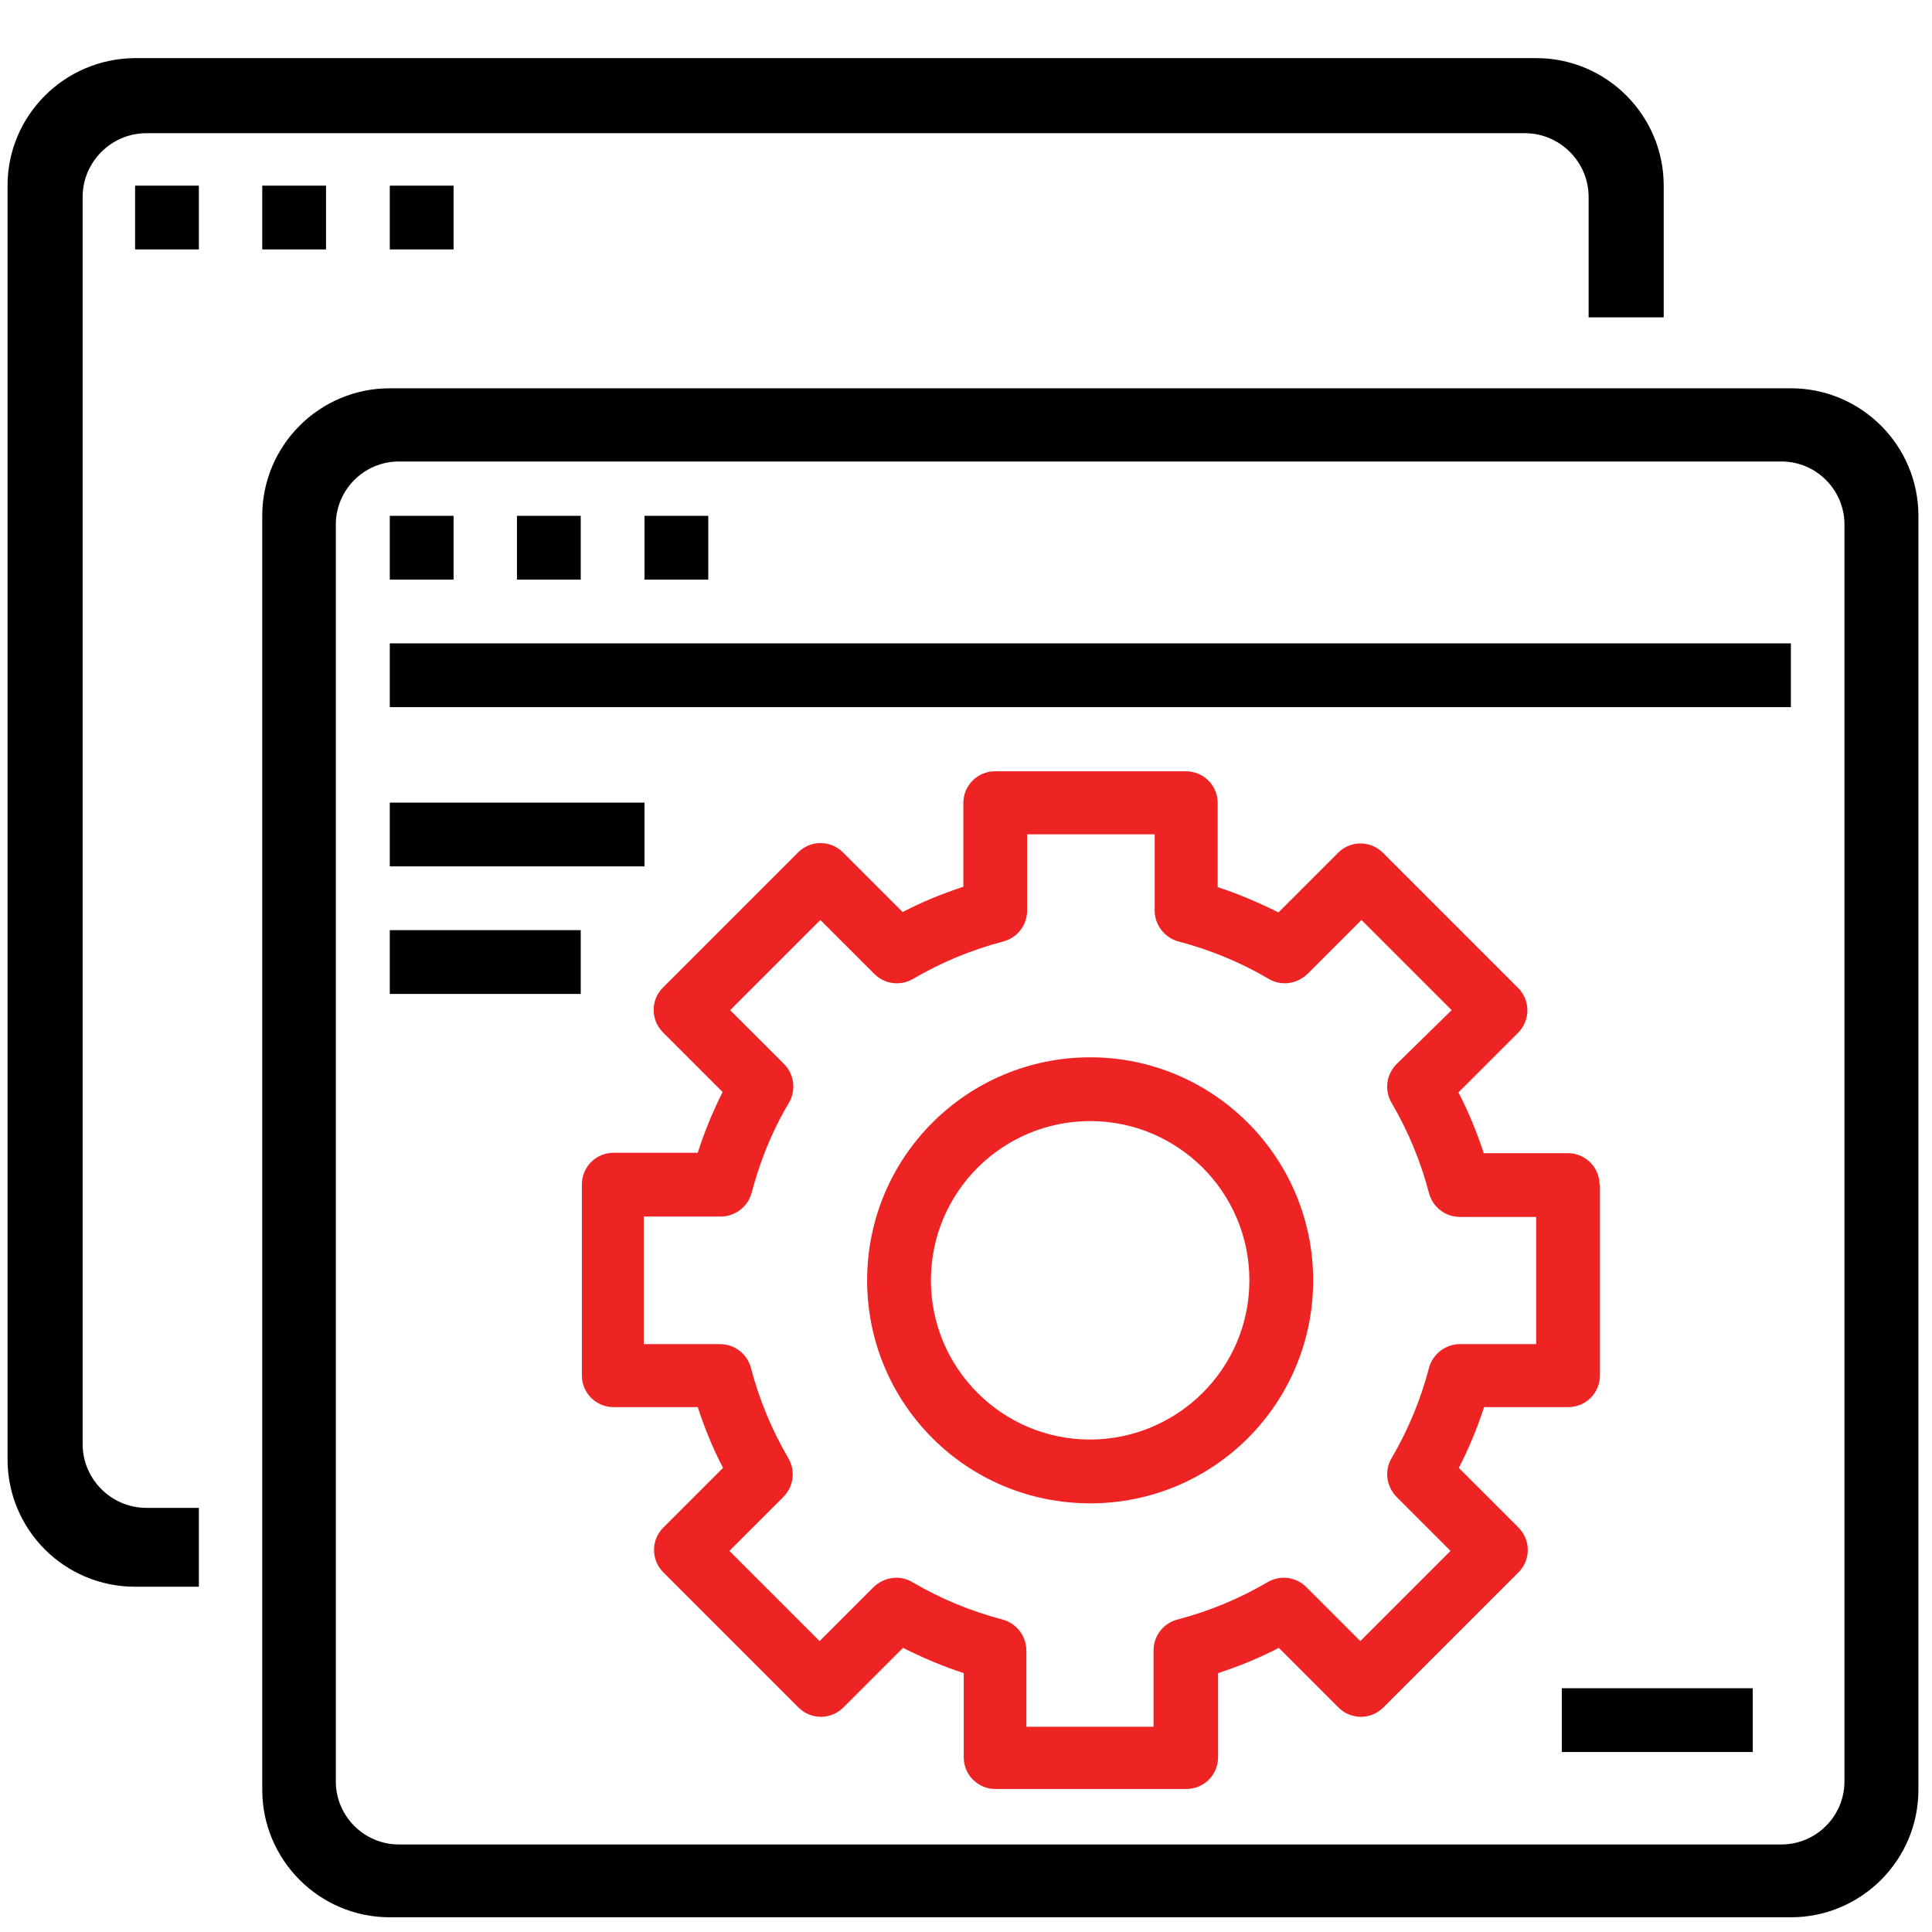 <?xml version="1.0" encoding="utf-8"?>
<!-- Generator: Adobe Illustrator 24.2.3, SVG Export Plug-In . SVG Version: 6.00 Build 0)  -->
<svg version="1.1" id="_x31_px" xmlns="http://www.w3.org/2000/svg" xmlns:xlink="http://www.w3.org/1999/xlink" x="0px" y="0px"
	 viewBox="0 0 512 512" style="enable-background:new 0 0 512 512;" xml:space="preserve">
<style type="text/css">
	.st0{fill:#EE2424;}
</style>
<g id="surface1">
	<path d="M35.8,420.5h16.9v-20.9H38.8c-9.3,0-16.9-7.6-16.9-16.9V52.2c0-9.3,7.6-16.9,16.9-16.9h365.3c9.3,0,16.9,7.6,16.9,16.9
		v31.9h19.9V49.2c0-18.6-15.1-33.8-33.8-33.8H35.8C17.1,15.5,2,30.6,2,49.2v337.5C2,405.4,17.1,420.5,35.8,420.5z"/>
	<path d="M35.8,49.2h16.9v16.9H35.8V49.2z"/>
	<path d="M69.5,49.2h16.9v16.9H69.5V49.2z"/>
	<path d="M103.3,49.2h16.9v16.9h-16.9V49.2z"/>
	<path d="M69.5,474.3c0,18.6,15.1,33.8,33.8,33.8h371.3c18.6,0,33.8-15.1,33.8-33.8V136.7c0-18.6-15.1-33.8-33.8-33.8H103.3
		c-18.6,0-33.8,15.1-33.8,33.8V474.3z M89,139c0-9.2,7.5-16.7,16.7-16.7h366.4c9.2,0,16.7,7.5,16.7,16.7v333.1
		c0,9.2-7.5,16.7-16.7,16.7H105.7c-9.2,0-16.7-7.5-16.7-16.7V139z"/>
	<path d="M103.3,136.7h16.9v16.9h-16.9V136.7z"/>
	<path d="M137,136.7h16.9v16.9H137V136.7z"/>
	<path d="M170.8,136.7h16.9v16.9h-16.9V136.7z"/>
	<path d="M103.3,170.5h371.3v16.9H103.3V170.5z"/>
	<path d="M103.3,212.7h67.5v16.9h-67.5V212.7z"/>
	<path d="M103.3,246.5h50.6v16.9h-50.6V246.5z"/>
	<path class="st0" d="M288.9,280.2c-32.6,0-59.1,26.4-59.1,59.1s26.4,59.1,59.1,59.1s59.1-26.4,59.1-59.1
		C348,306.7,321.5,280.2,288.9,280.2z M288.9,381.5c-23.3,0-42.2-18.9-42.2-42.2s18.9-42.2,42.2-42.2c23.3,0,42.2,18.9,42.2,42.2
		C331.1,362.6,312.2,381.4,288.9,381.5z"/>
	<path class="st0" d="M423.9,314c0-4.7-3.8-8.4-8.4-8.4h-22.3c-1.8-5.5-4-10.9-6.7-16.1l15.8-15.8c3.3-3.3,3.3-8.6,0-11.9
		l-35.8-35.8c-3.3-3.3-8.6-3.3-11.9,0l-15.8,15.8c-5.2-2.6-10.6-4.9-16.1-6.7v-22.3c0-4.7-3.8-8.4-8.4-8.4h-50.6
		c-4.7,0-8.4,3.8-8.4,8.4V235c-5.5,1.8-10.9,4-16.1,6.7l-15.8-15.8c-3.3-3.3-8.6-3.3-11.9,0l-35.8,35.8c-3.3,3.3-3.3,8.6,0,11.9
		l15.8,15.8c-0.7,1.4-1.4,2.8-2,4.2c-1.8,3.9-3.3,7.9-4.6,11.9h-22.3c-4.7,0-8.4,3.8-8.4,8.4v50.6c0,4.7,3.8,8.4,8.4,8.4h22.3
		c1.8,5.5,4,10.9,6.7,16.1l-15.8,15.8c-3.3,3.3-3.3,8.6,0,11.9l35.8,35.8c3.3,3.3,8.6,3.3,11.9,0l15.8-15.8
		c5.2,2.6,10.6,4.9,16.1,6.7v22.3c0,4.7,3.8,8.4,8.4,8.4h50.6c4.7,0,8.4-3.8,8.4-8.4v-22.3c5.5-1.8,10.9-4,16.1-6.7l15.8,15.8
		c3.3,3.3,8.6,3.3,11.9,0l35.8-35.8c3.3-3.3,3.3-8.6,0-11.9l-15.8-15.8c2.7-5.2,4.9-10.6,6.7-16.1h22.3c4.7,0,8.4-3.8,8.4-8.4V314z
		 M407.1,356.2h-20.2c-3.8,0-7.2,2.6-8.2,6.3c-2.2,8.4-5.5,16.4-9.9,23.9c-2,3.3-1.4,7.5,1.3,10.3l14.3,14.3l-23.9,23.9l-14.3-14.3
		c-2.7-2.7-6.9-3.3-10.3-1.3c-7.5,4.4-15.5,7.7-23.9,9.9c-3.7,1-6.3,4.3-6.3,8.2v20.2H272v-20.2c0-3.8-2.6-7.2-6.3-8.2
		c-8.4-2.2-16.4-5.5-23.9-9.9c-3.3-2-7.5-1.4-10.3,1.3l-14.3,14.3l-23.9-23.9l14.3-14.3c2.7-2.7,3.3-6.9,1.3-10.3
		c-4.4-7.5-7.7-15.5-9.9-23.9c-1-3.7-4.3-6.3-8.2-6.3h-20.2v-33.8H191c3.8,0,7.2-2.6,8.2-6.3c1.4-5.3,3.2-10.5,5.5-15.5
		c1.3-2.9,2.8-5.7,4.4-8.4c1.9-3.3,1.4-7.5-1.3-10.2l-14.3-14.3l23.9-23.9l14.3,14.3c2.7,2.7,6.9,3.3,10.3,1.3
		c7.5-4.4,15.5-7.7,23.9-9.9c3.7-1,6.3-4.3,6.3-8.2v-20.2h33.8v20.2c0,3.8,2.6,7.2,6.3,8.2c8.4,2.2,16.4,5.5,23.9,9.9
		c3.3,2,7.5,1.4,10.3-1.3l14.3-14.3l23.9,23.9L370.1,282c-2.7,2.7-3.3,6.9-1.3,10.3c4.4,7.5,7.7,15.5,9.9,23.9
		c1,3.7,4.3,6.3,8.2,6.3h20.2V356.2z"/>
	<path d="M413.9,447.4h50.6v16.9h-50.6V447.4z"/>
</g>
</svg>
